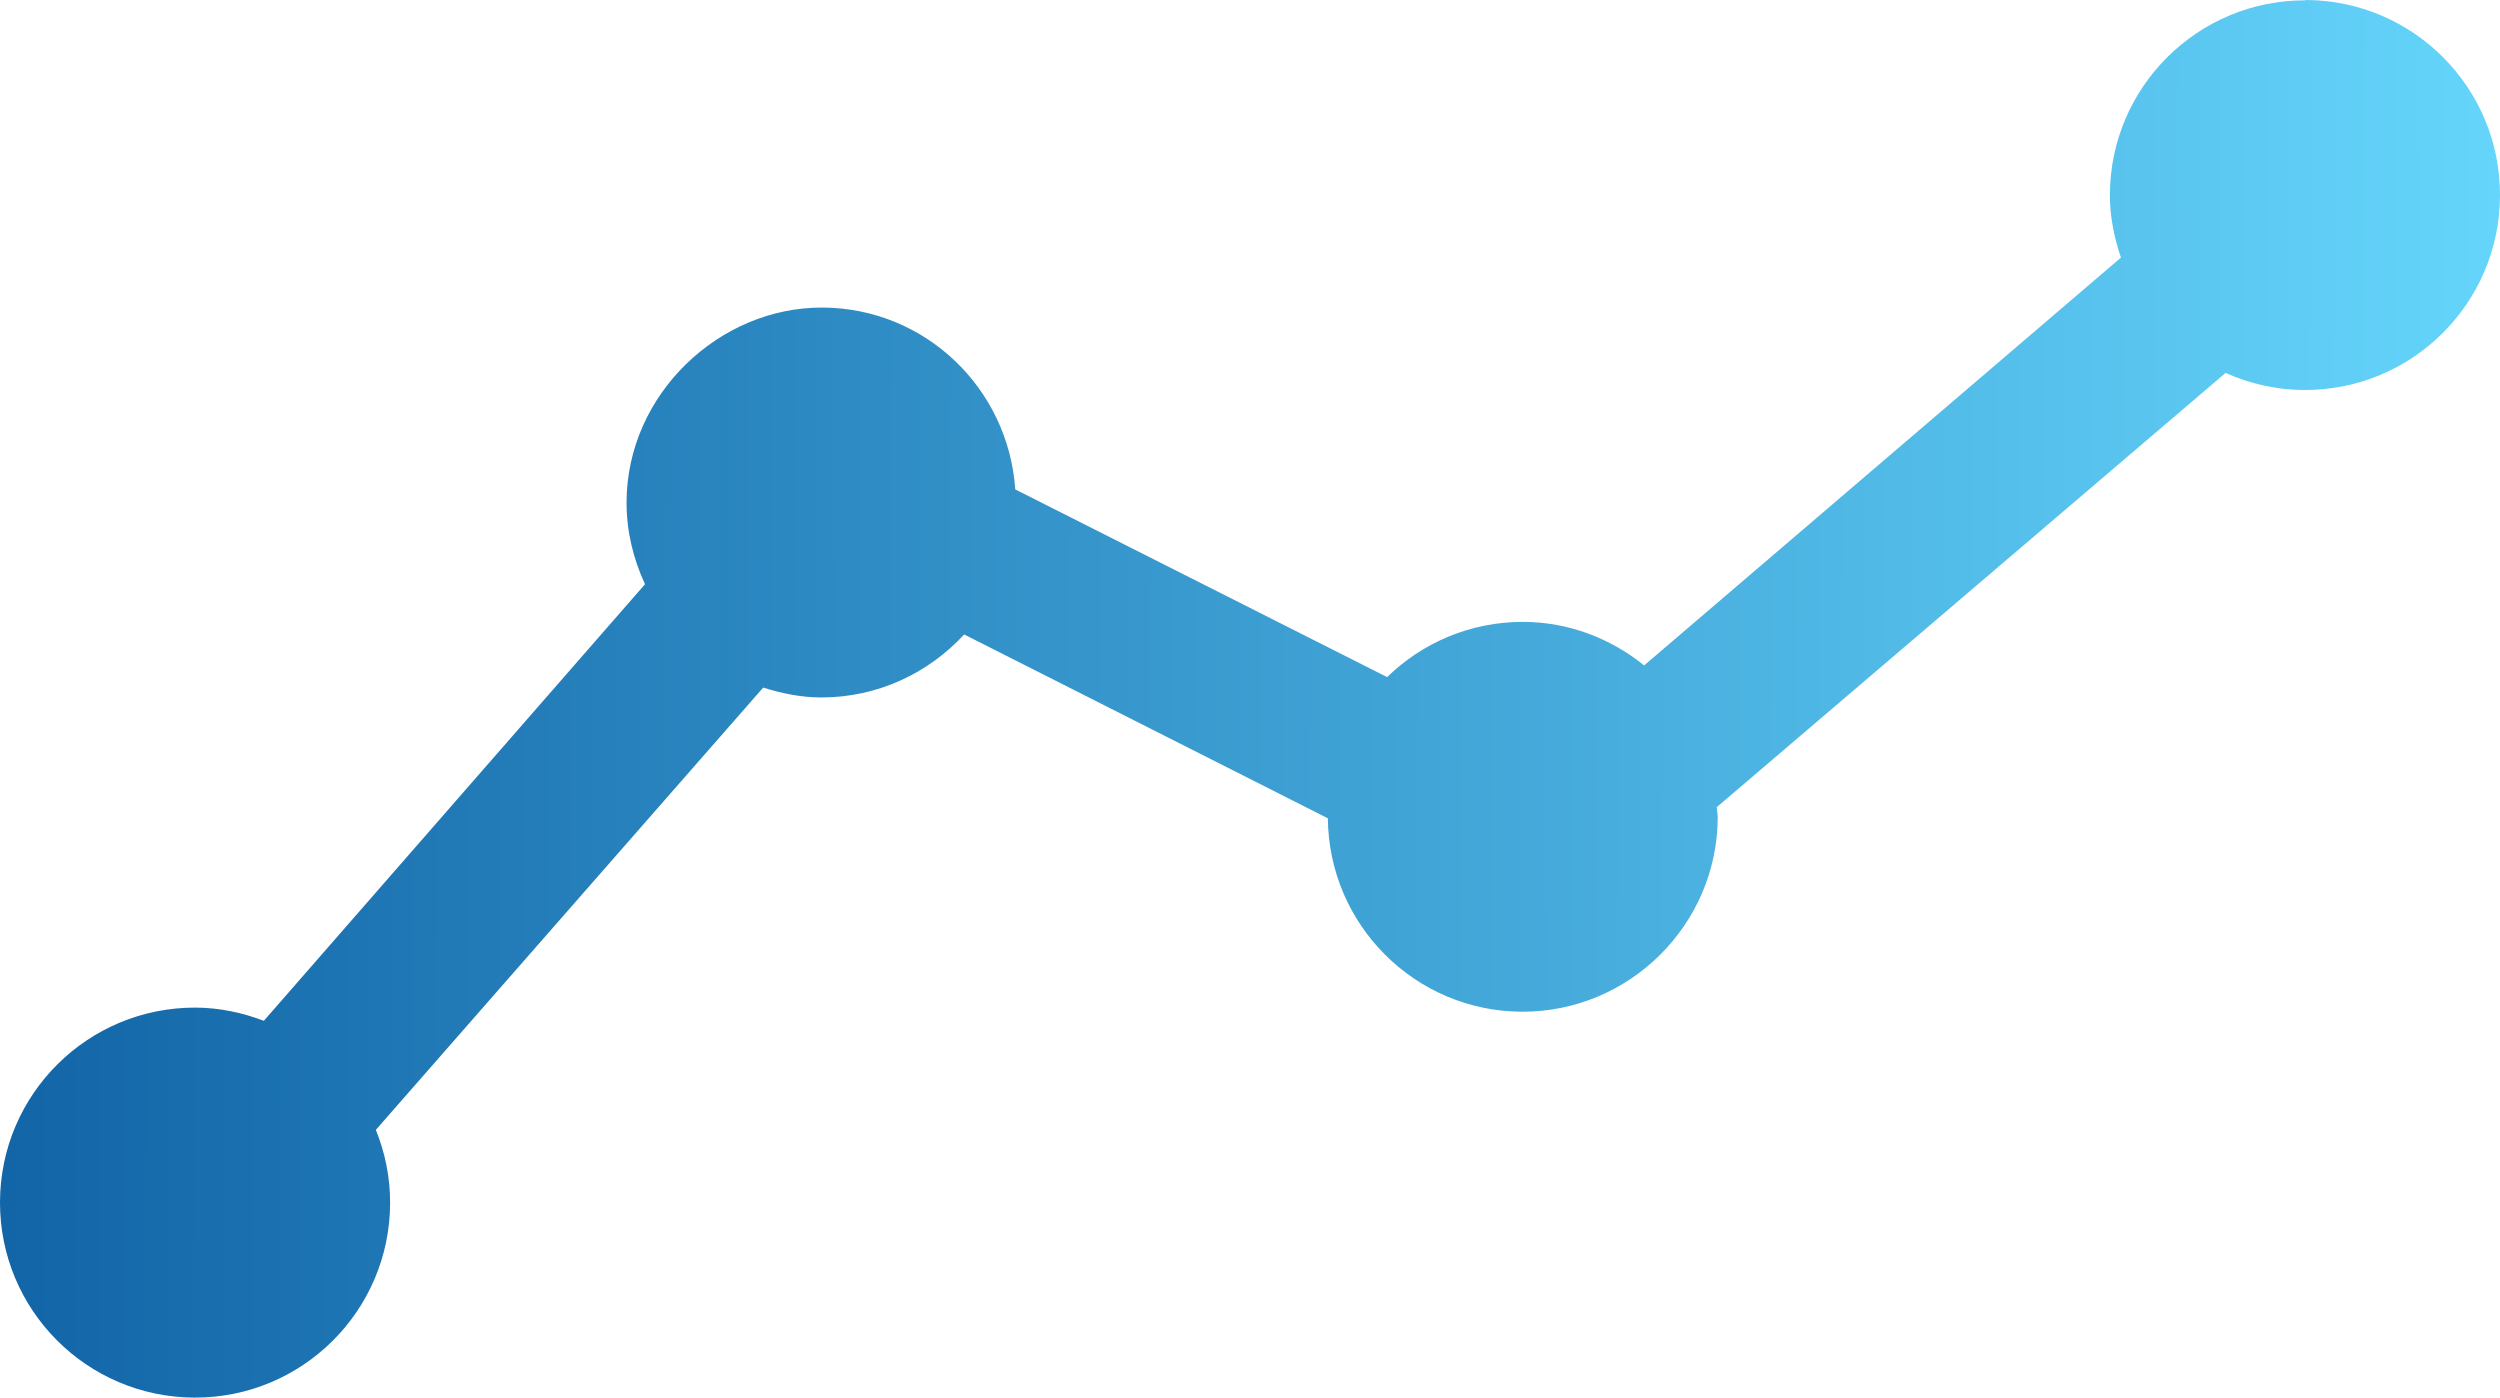 <svg xmlns="http://www.w3.org/2000/svg" xmlns:xlink="http://www.w3.org/1999/xlink" id="uuid-8cdb84a7-622a-4516-a89d-2d2c43d546c5" viewBox="0 0 443.33 247.84"><defs><linearGradient id="uuid-7c1fd95c-196b-480f-ab1e-2c3d3486925d" x1="-656.04" y1="-1772.4" x2="-213.31" y2="-1772.4" gradientTransform="translate(650.52 1897.74) rotate(.19)" gradientUnits="userSpaceOnUse"><stop offset="0" stop-color="#1265a7"></stop><stop offset="1" stop-color="#65d5fb"></stop></linearGradient></defs><g id="uuid-f5322db6-fbea-477e-bf9b-d833eb62f1a5"><path d="m408.85.06c-19.11-.06-34.64,15.38-34.7,34.48-.01,3.93.78,7.63,1.96,11.14l-84.55,72.32c-5.89-4.74-13.27-7.69-21.42-7.72-9.41-.03-17.92,3.72-24.16,9.79l-65.94-33.28c-1.23-17.93-15.97-32.19-34.23-32.25s-34.64,15.38-34.7,34.48c-.02,5.23,1.21,10.13,3.27,14.58l-67.59,77.42c-3.77-1.42-7.8-2.32-12.07-2.34C15.6,178.6.06,194.03,0,213.14c-.06,19.11,15.37,34.64,34.48,34.7,19.11.06,34.64-15.37,34.7-34.48.02-4.59-.91-8.98-2.53-13l68.69-78.43c3.26,1.02,6.64,1.74,10.23,1.75,10.06.03,19.07-4.31,25.41-11.17l64.49,32.6c.17,18.91,15.48,34.24,34.44,34.3s34.64-15.37,34.7-34.48c0-.61-.15-1.19-.17-1.8l90.23-77c4.27,1.91,8.97,3.02,13.96,3.03,19.11.06,34.64-15.37,34.7-34.48S427.96.06,408.85,0v.06Z" style="fill:url(#uuid-7c1fd95c-196b-480f-ab1e-2c3d3486925d);"></path></g></svg>